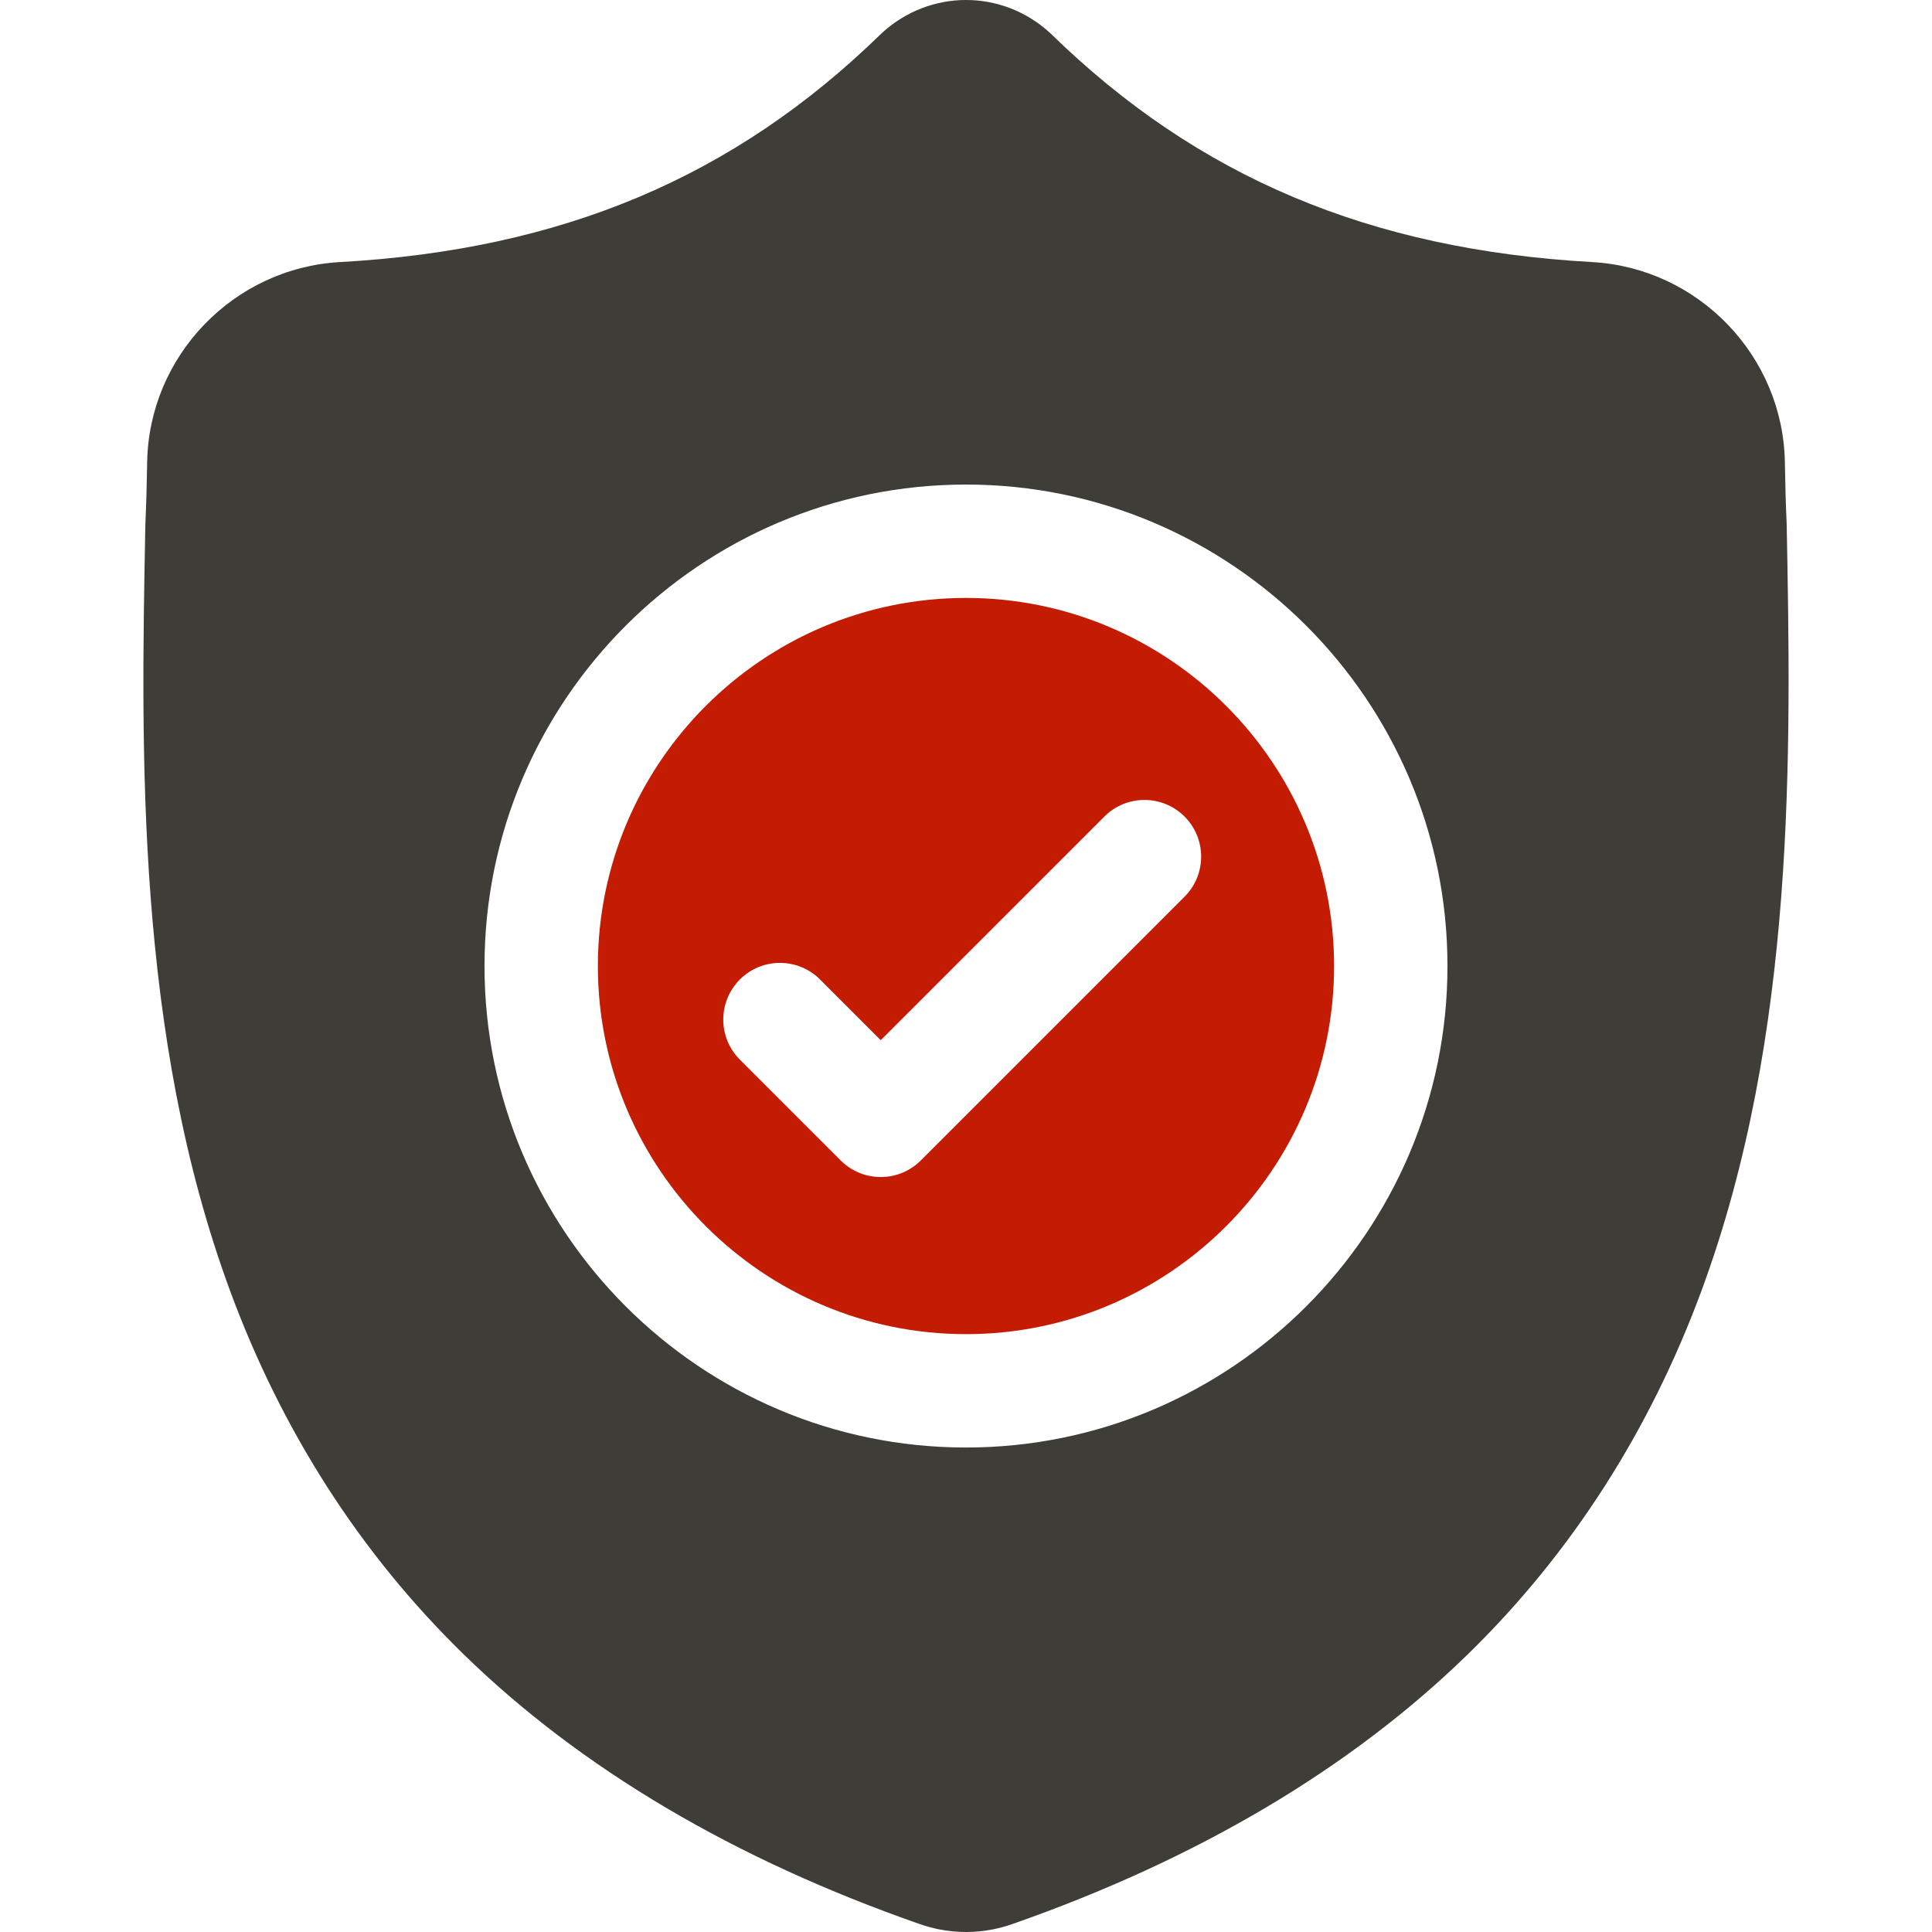 <?xml version="1.0" encoding="UTF-8" standalone="no"?><!DOCTYPE svg PUBLIC "-//W3C//DTD SVG 1.1//EN" "http://www.w3.org/Graphics/SVG/1.1/DTD/svg11.dtd"><svg width="100%" height="100%" viewBox="0 0 1200 1200" version="1.1" xmlns="http://www.w3.org/2000/svg" xmlns:xlink="http://www.w3.org/1999/xlink" xml:space="preserve" xmlns:serif="http://www.serif.com/" style="fill-rule:evenodd;clip-rule:evenodd;stroke-linejoin:round;stroke-miterlimit:1.414;"><rect id="Artboard1" x="0" y="0" width="1200" height="1200" style="fill:none;"/><clipPath id="_clip1"><rect x="0" y="0" width="1200" height="1200"/></clipPath><g clip-path="url(#_clip1)"><g><path d="M599.994,371.386c-126.077,0 -228.642,102.567 -228.642,228.635c0,126.075 102.565,228.642 228.642,228.642c126.068,0 228.635,-102.567 228.635,-228.642c0,-126.068 -102.567,-228.635 -228.635,-228.635Zm135.745,185.575l-163.795,163.798c-6.877,6.877 -15.895,10.317 -24.902,10.317c-9.01,0 -18.019,-3.433 -24.893,-10.317l-62.595,-62.594c-13.753,-13.742 -13.753,-36.036 0,-49.786c13.741,-13.751 36.035,-13.751 49.786,0l37.702,37.701l138.911,-138.905c13.742,-13.75 36.036,-13.75 49.786,0c13.751,13.744 13.751,36.036 0,49.786Z" style="fill:#c41c02;fill-rule:nonzero;"/><path d="M1109.74,325.591l-0.037,-0.933c-0.521,-11.526 -0.87,-23.721 -1.081,-37.291c-0.98,-66.164 -53.576,-120.893 -119.749,-124.594c-137.97,-7.699 -244.702,-52.688 -335.897,-141.577l-0.778,-0.74c-29.747,-27.275 -74.616,-27.275 -104.37,0l-0.778,0.74c-91.198,88.889 -197.927,133.878 -335.898,141.586c-66.165,3.692 -118.771,58.421 -119.751,124.594c-0.201,13.477 -0.558,25.671 -1.08,37.282l-0.055,2.168c-2.683,140.691 -6.015,315.783 52.56,474.711c32.208,87.396 80.987,163.366 144.974,225.813c72.875,71.118 168.329,127.579 283.702,167.807c3.755,1.309 7.655,2.371 11.628,3.168c5.604,1.116 11.243,1.675 16.882,1.675c5.639,0 11.29,-0.559 16.882,-1.675c3.975,-0.797 7.901,-1.868 11.674,-3.186c115.238,-40.302 210.588,-96.79 283.399,-167.899c63.959,-62.466 112.739,-138.455 144.975,-225.87c58.793,-159.401 55.472,-334.826 52.798,-475.779Zm-509.747,573.485c-164.904,0 -299.056,-134.151 -299.056,-299.055c0,-164.907 134.152,-299.058 299.056,-299.058c164.897,0 299.058,134.151 299.058,299.058c0,164.904 -134.161,299.055 -299.058,299.055Z" style="fill:#3f3d38;fill-rule:nonzero;"/></g></g></svg>